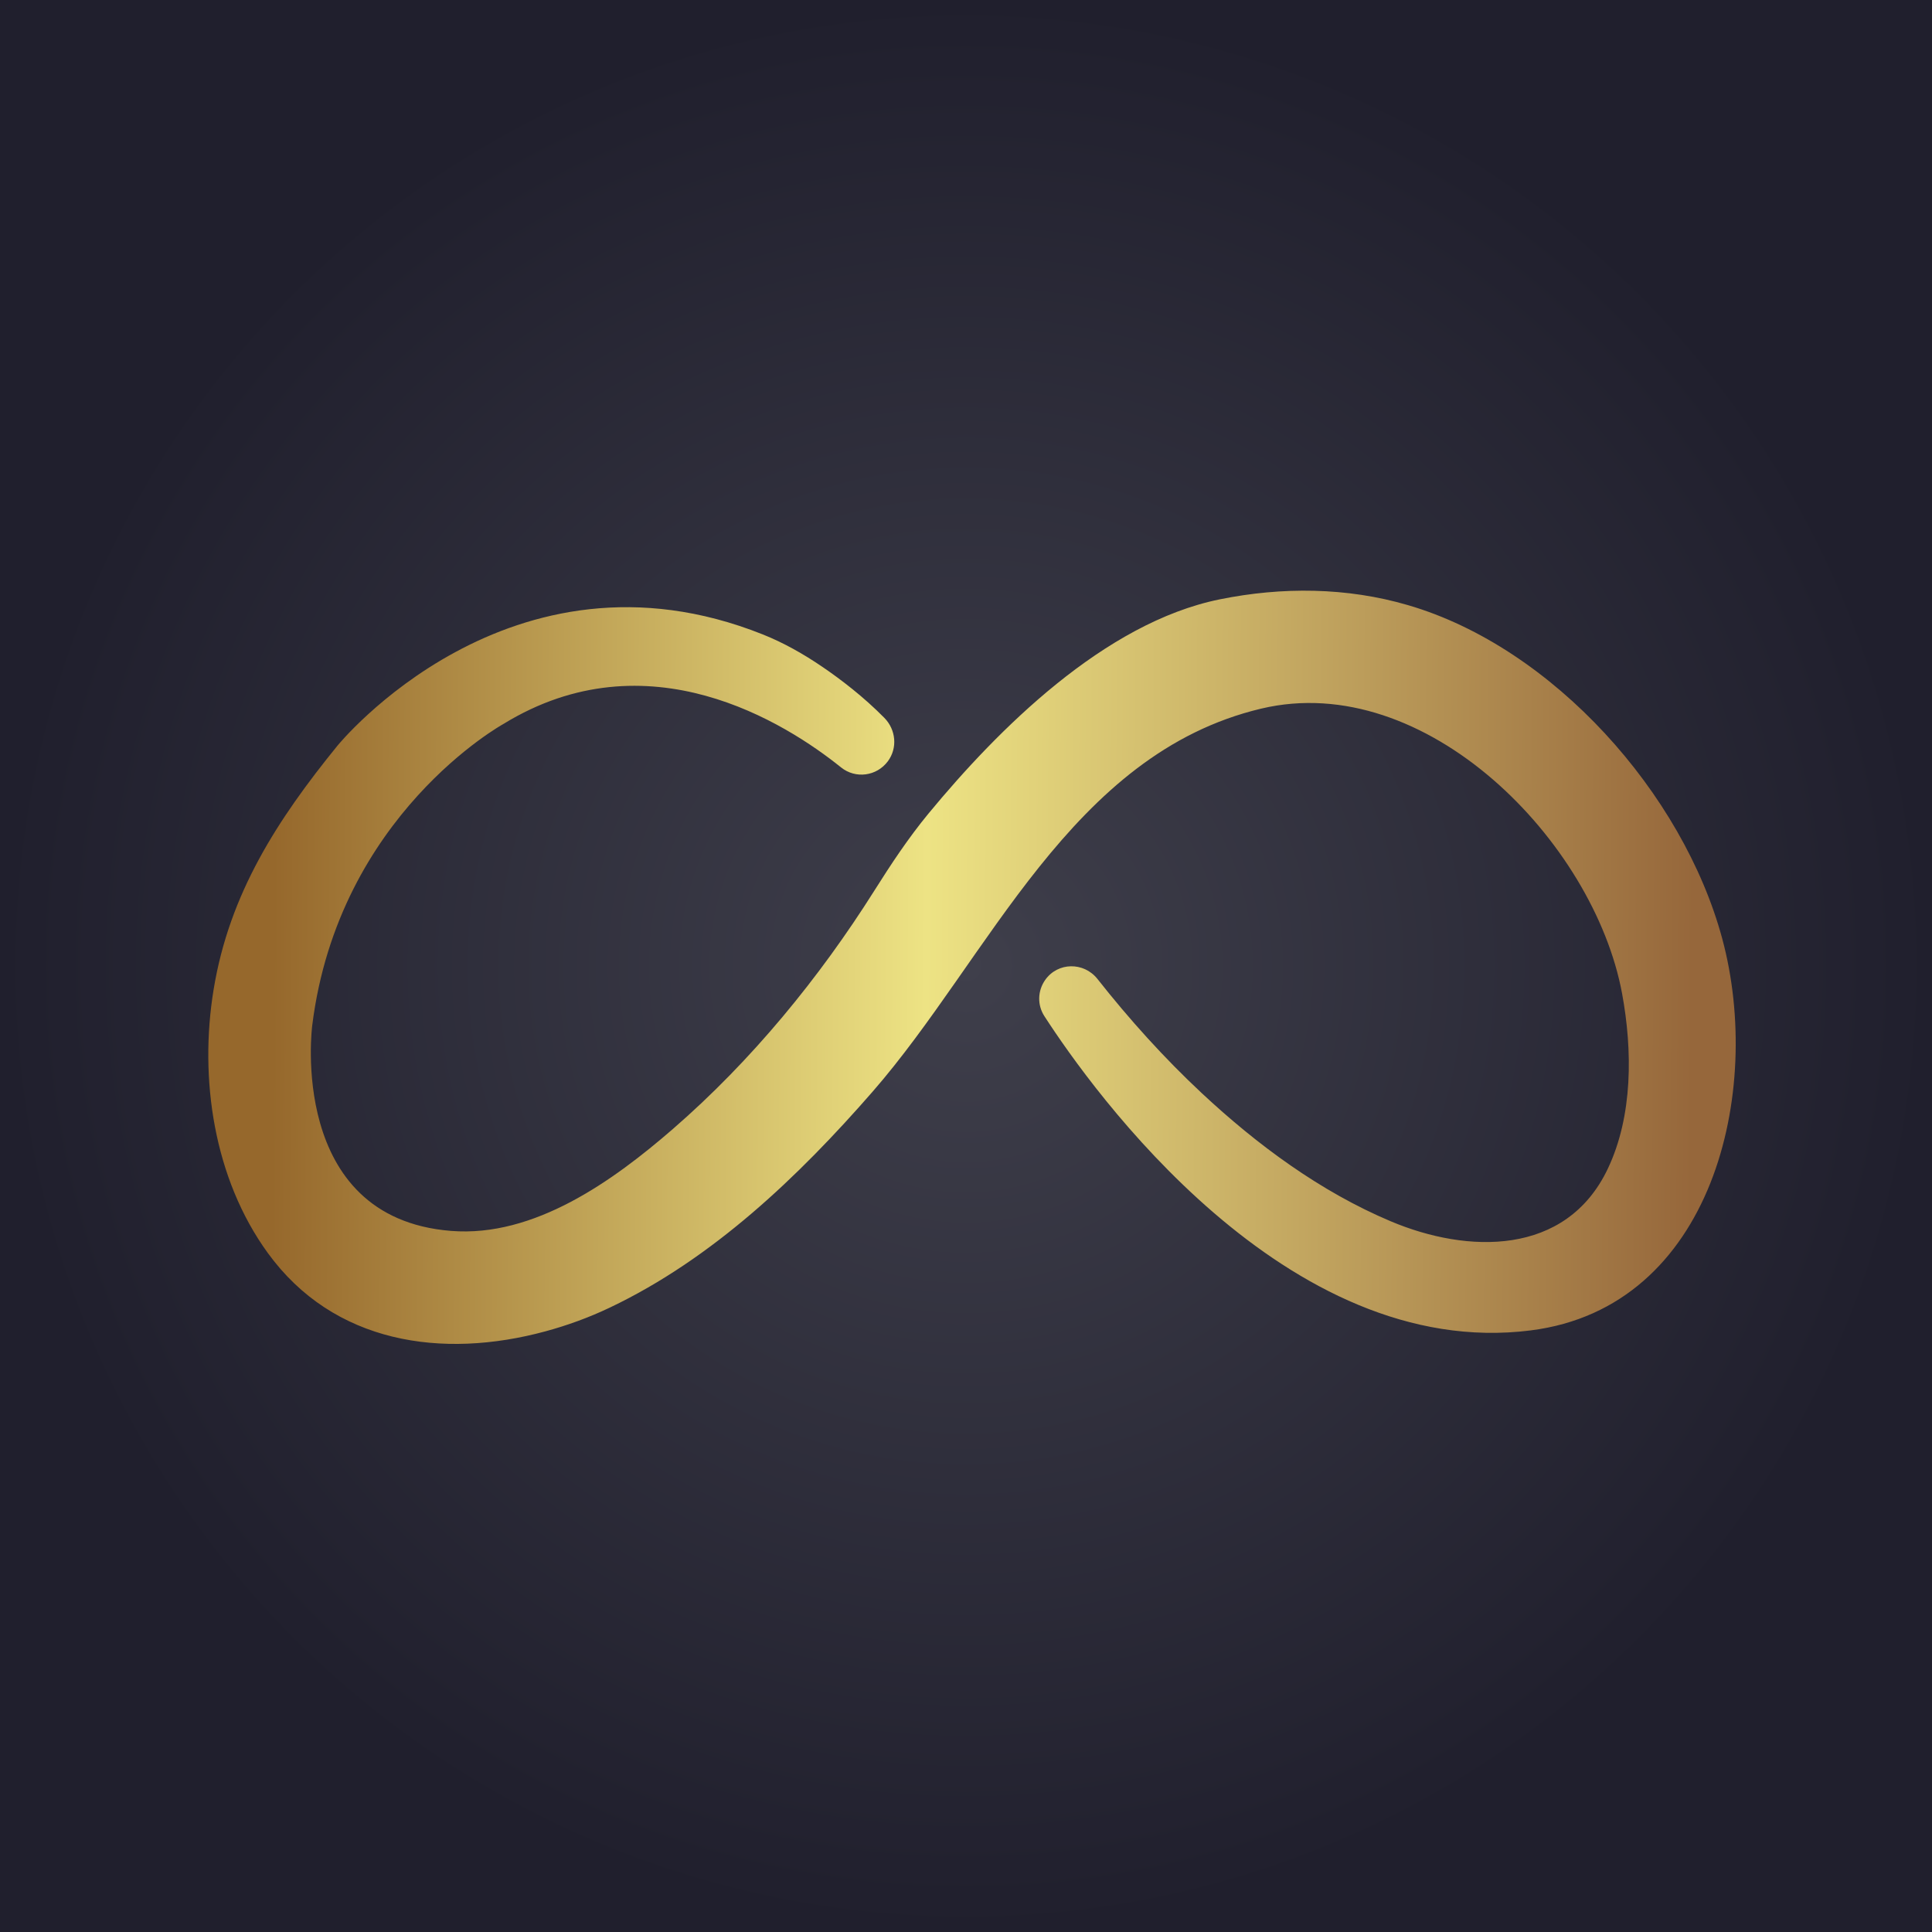 <svg xmlns="http://www.w3.org/2000/svg" xmlns:xlink="http://www.w3.org/1999/xlink" id="Layer_1" viewBox="0 0 2003.71 2003.72"><defs><style>      .cls-1 {        fill: url(#radial-gradient);      }      .cls-2 {        fill: url(#linear-gradient);      }    </style><radialGradient id="radial-gradient" cx="1001.86" cy="1001.86" fx="1001.86" fy="1001.86" r="1001.86" gradientUnits="userSpaceOnUse"><stop offset="0" stop-color="#3f3f4b"></stop><stop offset="1" stop-color="#201f2d"></stop></radialGradient><linearGradient id="linear-gradient" x1="282.96" y1="999.34" x2="1756.13" y2="1008.4" gradientUnits="userSpaceOnUse"><stop offset="0" stop-color="#96682c"></stop><stop offset=".46" stop-color="#ede384"></stop><stop offset="1" stop-color="#96673b"></stop></linearGradient></defs><rect class="cls-1" width="2003.71" height="2003.72"></rect><path class="cls-2" d="M1587.9,1379.75c-254.23,32.39-454.88-248.8-504.75-325.88-7.45-11.51-7.09-26.18.75-37.43h0c13.05-18.72,40.18-19.02,54.32-1.11,33.1,41.96,68.97,81.77,108,118.25,57.61,53.79,123.18,102.29,196.15,133.05,79.35,33.48,181.74,36.53,225.04-54.37,26.18-54.94,25.75-123.04,14.88-181.84-29.23-157.76-203.63-336.07-374.32-295.49-197.45,46.95-281.73,258.17-403.02,397.3-76.83,88.13-165.96,173.25-272.59,223.95-21.41,10.21-43.78,18.36-66.62,24.56-107.3,29.14-219.85,12.64-288.05-81.31-56.08-77.26-71.25-180.93-56.18-272.97,16.31-99.96,66.53-176.83,128.38-252.99.05-.05,178.67-220.3,441.28-115.46,21.81,8.71,42.36,20.4,61.76,33.62,19.11,13.02,42.67,31,64.24,52.89,12.06,12.24,13.87,31.32,3.59,45.08h0c-11.55,15.46-33.44,18.4-48.48,6.31-57.38-46.13-200.48-136.99-350.14-45.09,0,0-171.11,94.04-198.34,312.75,0,0-26.04,199.44,143.93,213.03,86.46,6.93,168.32-52.09,230.14-105.72,81.59-70.8,151.91-156.7,208.96-247.21,17.37-27.55,35.35-54.74,56.08-79.86,71.73-86.9,182.11-197.82,302.04-222.19,64.62-13.12,131.91-12.59,195.38,6.01,150.51,43.97,285.23,195.38,325.82,345.84,42.78,158.52-9.54,382.23-198.25,406.27Z"></path></svg>